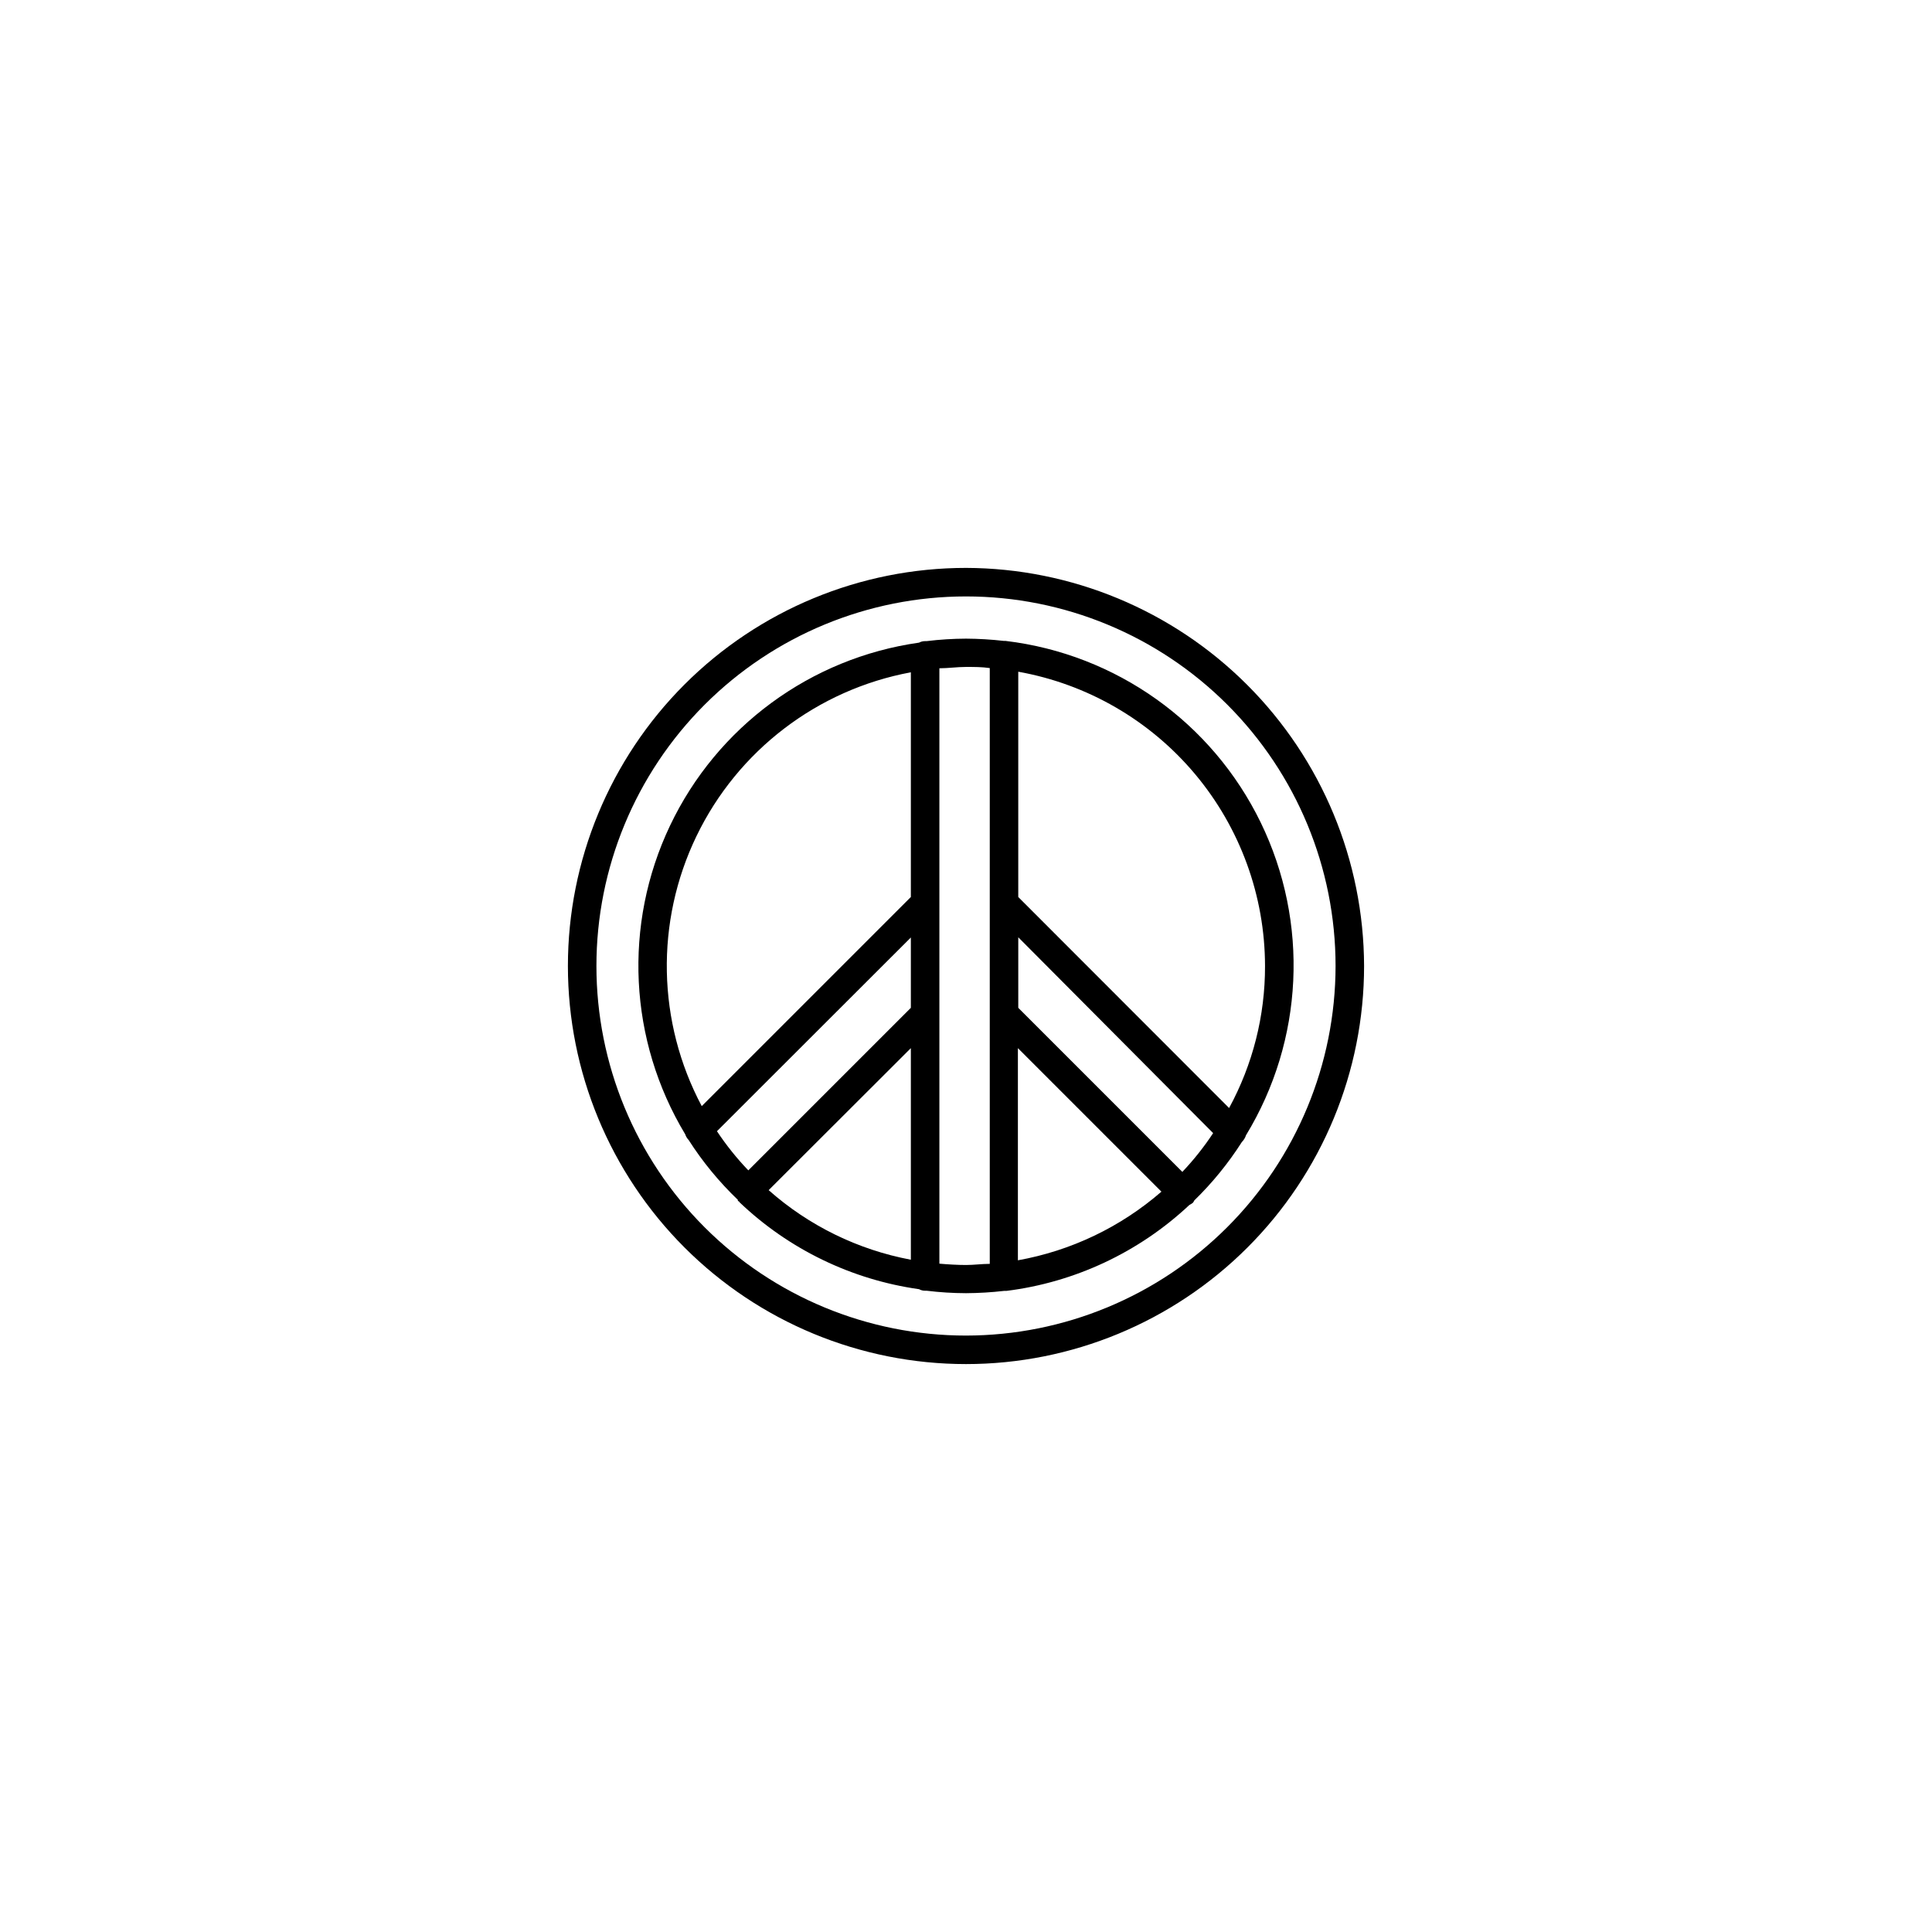 <?xml version="1.0" encoding="UTF-8"?>
<!-- Uploaded to: ICON Repo, www.svgrepo.com, Generator: ICON Repo Mixer Tools -->
<svg fill="#000000" width="800px" height="800px" version="1.1" viewBox="144 144 512 512" xmlns="http://www.w3.org/2000/svg">
 <g>
  <path d="m400 294.5c-27.98 0-54.816 11.117-74.602 30.898-19.781 19.785-30.898 46.621-30.898 74.602 0 27.977 11.117 54.812 30.898 74.598 19.785 19.785 46.621 30.898 74.602 30.898 27.977 0 54.812-11.113 74.598-30.898s30.898-46.621 30.898-74.598c-0.078-27.957-11.219-54.742-30.988-74.512-19.766-19.766-46.555-30.906-74.508-30.988zm0 203.44c-25.977 0-50.887-10.316-69.258-28.684-18.367-18.367-28.684-43.281-28.684-69.254 0-25.977 10.316-50.887 28.684-69.258 18.371-18.367 43.281-28.684 69.258-28.684 25.973 0 50.887 10.316 69.254 28.684 18.367 18.371 28.684 43.281 28.684 69.258-0.023 25.965-10.352 50.863-28.715 69.223-18.359 18.363-43.258 28.691-69.223 28.715z"/>
  <path d="m474.21 444.84c15.301-25.16 16.77-56.379 3.891-82.867-12.875-26.488-38.332-44.613-67.574-48.121h-0.453c-3.344-0.383-6.707-0.586-10.074-0.605-3.488 0.016-6.969 0.234-10.43 0.656h-0.402c-0.562 0-1.117 0.141-1.613 0.402-28.738 4.07-53.52 22.281-65.988 48.492-12.469 26.211-10.957 56.93 4.019 81.793 0.184 0.566 0.492 1.082 0.906 1.512 3.703 5.789 8.086 11.117 13.051 15.871-0.016 0.098-0.016 0.199 0 0.301 0 0 0.301 0 0.453 0.352 13.062 12.449 29.691 20.5 47.559 23.023 0.496 0.27 1.051 0.41 1.613 0.406h0.402c3.461 0.422 6.941 0.641 10.43 0.652 3.367-0.02 6.731-0.219 10.074-0.605h0.605c18.176-2.266 35.16-10.238 48.516-22.77 0.34-0.164 0.664-0.367 0.957-0.605 0.137-0.191 0.254-0.391 0.355-0.605 4.777-4.652 9.004-9.844 12.594-15.465 0.504-0.512 0.883-1.133 1.109-1.816zm5.039-44.84-0.004 0.004c0.031 13.145-3.242 26.086-9.52 37.633l-55.875-55.922v-59.703c18.316 3.273 34.898 12.875 46.852 27.129 11.953 14.258 18.516 32.258 18.543 50.863zm-65.496 21.766 38.039 38.039h-0.004c-10.805 9.383-23.949 15.668-38.035 18.188zm-79.754 22.02 51.387-51.34v18.641l-43.074 43.074c-3.074-3.203-5.856-6.68-8.312-10.375zm51.387-22.016v56.07c-13.996-2.625-27.02-8.996-37.684-18.438zm0-99.602v59.547l-55.418 55.418c-11.832-22.254-12.355-48.816-1.41-71.523 10.945-22.703 32.047-38.84 56.828-43.445zm7.559 156.73v-157.8c2.316 0 4.684-0.352 7.055-0.352 2.367 0 4.18 0 6.297 0.301v157.89c-2.117 0-4.18 0.301-6.297 0.301s-4.738-0.148-7.055-0.352zm64.387-24.336-43.48-43.48v-18.691l51.641 51.895c-2.41 3.656-5.144 7.098-8.16 10.277z"/>
 </g>
</svg>